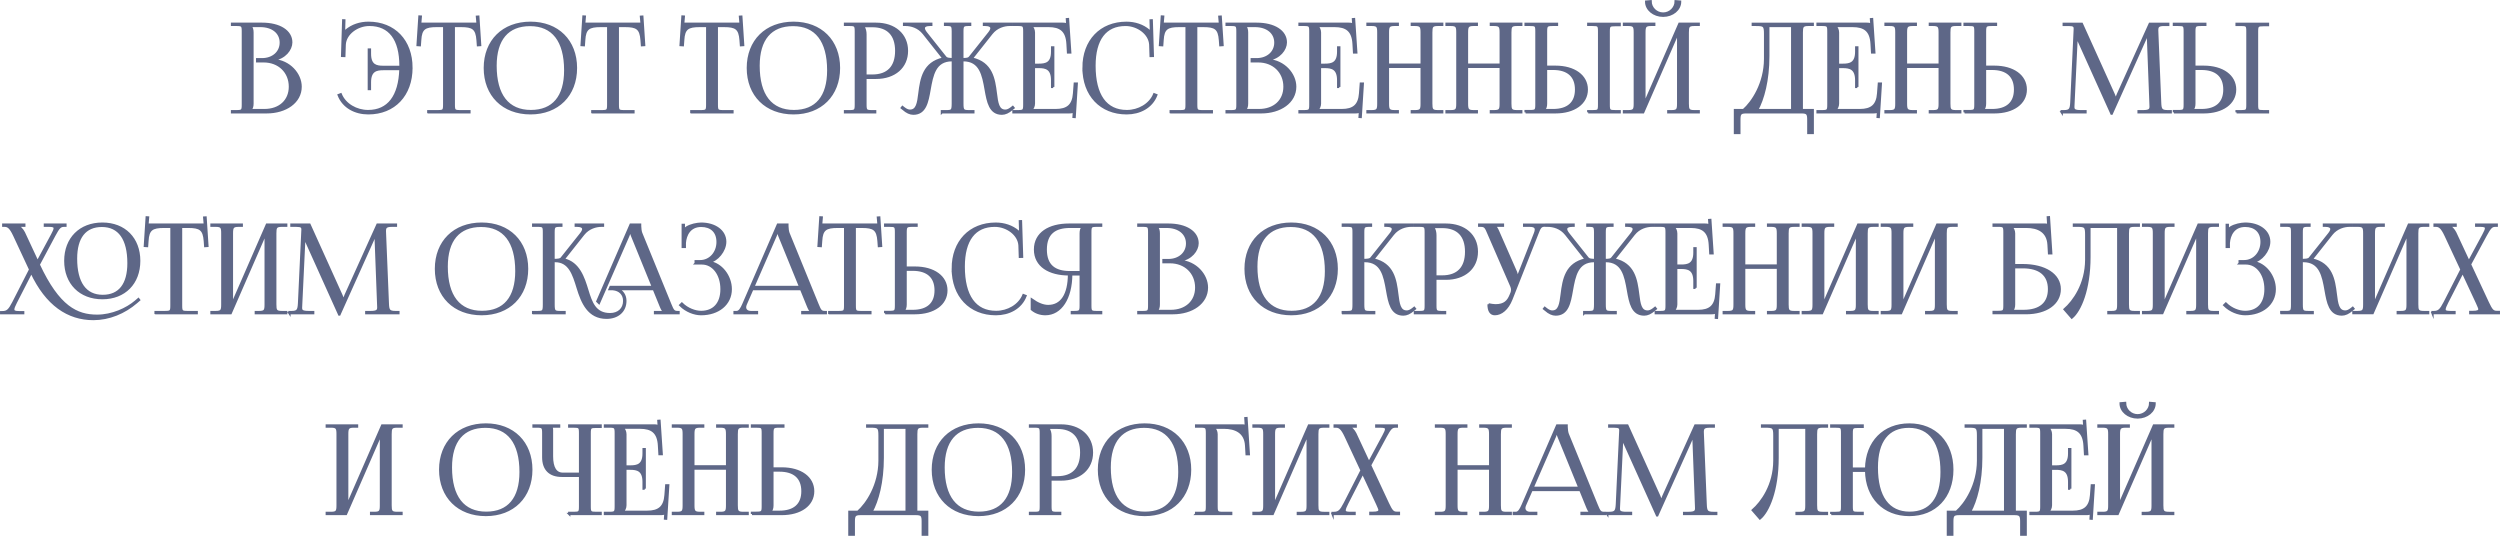 <?xml version="1.0" encoding="UTF-8"?> <svg xmlns="http://www.w3.org/2000/svg" xmlns:xlink="http://www.w3.org/1999/xlink" xmlns:xodm="http://www.corel.com/coreldraw/odm/2003" xml:space="preserve" width="219.555mm" height="47.057mm" version="1.1" style="shape-rendering:geometricPrecision; text-rendering:geometricPrecision; image-rendering:optimizeQuality; fill-rule:evenodd; clip-rule:evenodd" viewBox="0 0 6265.79 1342.95"> <defs> <style type="text/css"> .str0 {stroke:#5E6787;stroke-width:5.71;stroke-miterlimit:22.926} .fil0 {fill:#5E6787;fill-rule:nonzero} </style> </defs> <g id="Слой_x0020_1">  <g id="_2425946060096"> <path class="fil0 str0" d="M627.5 275.92l0 -0.62c3.7,-3.7 5.25,-8.64 5.25,-15.74l0 -178.08c0,-7.1 -1.54,-12.35 -5.25,-16.05l0 -0.31 25 0c30.76,0 51.23,16.67 51.23,41.67 0,24.38 -19.75,41.66 -46.91,41.66l-12.34 0 0 5.25 16.36 0c38.27,0 65.74,26.54 65.74,63.58 0,35.19 -25.56,58.64 -63.88,58.64l-35.18 0zm-45.98 5.56l86.72 0c47.84,0 85.18,-25.62 85.18,-64.19 0,-31.48 -27.78,-63.88 -67.9,-66.66l0 -1.24c28.39,-4.01 44.44,-25.62 44.44,-43.21 0,-27.98 -29.22,-46.6 -73.14,-46.6l-75.3 0 0 2.78 10.8 0c14.81,0 16.36,1.54 16.36,16.36l0 183.63c0,14.81 -1.54,16.36 -16.36,16.36l-10.8 0 0 2.78zm449.66 -111.72c0,-67.59 -43.05,-112.65 -107.71,-112.65 -20.68,0 -40.84,6.33 -56.48,19.75 -1.54,1.54 -2.78,4.01 -3.39,6.17l-2.16 -0.62c0.62,-2.47 0.82,-5.86 0.92,-8.95l0.62 -22.43 -2.78 -0.1 -2.78 89.19 5.55 0.21 0.93 -28.6c1.54,-27.78 31.48,-49.38 61.98,-49.38 50.61,0 77.82,35.85 77.82,102.46 0,0.93 0,1.85 0,2.78l-43.21 0c-17.28,0 -33.33,-3.09 -33.33,-32.71l0 -10.8 -2.78 0 0 99.07 2.78 0 0 -16.97c0,-29.63 16.05,-33.02 33.33,-33.02l43.1 0c-2.11,68.46 -30.35,105.24 -81.06,105.24 -29.32,0 -57.92,-16.15 -68.57,-42.13l-5.19 2.01c12.09,30.81 41.97,45.68 74.38,45.68 64.81,0 108.02,-45.68 108.02,-114.19zm42.28 111.72l103.08 0 0 -2.78 -22.84 0c-14.81,0 -16.36,-1.54 -16.36,-16.36l0 -197.21 17.9 0c29.63,0 39.5,5.86 41.66,35.49l0.93 12.71 5.55 -0.36 -4.63 -71.29 -3.39 0.21 1.54 17.69 -143.82 0 1.54 -18 -3.4 -0.21 -4.63 71.6 5.56 0.36 0.92 -12.71c1.54,-29.63 12.04,-35.49 41.66,-35.49l18.52 0 0 197.21c0,14.81 -1.54,16.36 -16.36,16.36l-23.46 0 0 2.78zm256.16 2.47c68.36,0 113.88,-45.42 113.88,-113.57 0,-67.95 -45.52,-113.26 -113.88,-113.26 -68.72,0 -114.5,45.32 -114.5,113.26 0,68.15 45.78,113.57 114.5,113.57zm0.93 -5.55c-57.61,0 -88.58,-39.76 -88.58,-113.57 0,-66.4 30.25,-102.15 86.41,-102.15 57.4,0 88.26,39.76 88.26,113.57 0,66.4 -30.14,102.15 -86.1,102.15zm154 3.09l103.08 0 0 -2.78 -22.84 0c-14.81,0 -16.36,-1.54 -16.36,-16.36l0 -197.21 17.9 0c29.63,0 39.5,5.86 41.66,35.49l0.93 12.71 5.55 -0.36 -4.63 -71.29 -3.39 0.21 1.54 17.69 -143.82 0 1.54 -18 -3.4 -0.21 -4.63 71.6 5.56 0.36 0.92 -12.71c1.54,-29.63 12.04,-35.49 41.66,-35.49l18.52 0 0 197.21c0,14.81 -1.54,16.36 -16.36,16.36l-23.46 0 0 2.78zm248.13 0l103.08 0 0 -2.78 -22.84 0c-14.81,0 -16.36,-1.54 -16.36,-16.36l0 -197.21 17.9 0c29.63,0 39.5,5.86 41.66,35.49l0.93 12.71 5.55 -0.36 -4.63 -71.29 -3.39 0.21 1.54 17.69 -143.82 0 1.54 -18 -3.4 -0.21 -4.63 71.6 5.56 0.36 0.92 -12.71c1.54,-29.63 12.04,-35.49 41.66,-35.49l18.52 0 0 197.21c0,14.81 -1.54,16.36 -16.36,16.36l-23.46 0 0 2.78zm256.16 2.47c68.36,0 113.88,-45.42 113.88,-113.57 0,-67.95 -45.52,-113.26 -113.88,-113.26 -68.72,0 -114.5,45.32 -114.5,113.26 0,68.15 45.78,113.57 114.5,113.57zm0.93 -5.55c-57.61,0 -88.58,-39.76 -88.58,-113.57 0,-66.4 30.25,-102.15 86.41,-102.15 57.4,0 88.26,39.76 88.26,113.57 0,66.4 -30.14,102.15 -86.1,102.15zm174.06 -212.95l22.53 0c38.94,0 59.87,21.71 59.87,62.03 0,40.33 -20.94,62.03 -59.87,62.03l-17.28 0 0 -103.39c0,-7.1 -1.54,-14.2 -5.25,-19.14l0 -1.54zm-45.98 216.03l75.61 0 0 -2.78 -7.71 0c-14.81,0 -16.67,-1.54 -16.67,-16.36l0 -67.28 26.54 0c46.5,0 77.47,-27 77.47,-67.59 0,-40.74 -30.96,-67.9 -77.47,-67.9l-77.77 0 0 2.78 10.8 0c14.81,0 16.36,1.54 16.36,16.36l0 183.63c0,14.81 -1.54,16.36 -16.36,16.36l-10.8 0 0 2.78zm242.89 0l78.8 0 0 -2.78 -10.8 0c-14.81,0 -16.77,-1.85 -16.77,-19.14l0 -108.63 2.26 0c43.1,0 49.79,37.29 56.17,73.45 5.51,31.27 10.96,60.54 40.69,60.54 7.92,0 16.41,-3.7 25.05,-11.47l3.91 -3.09 -1.75 -2.16 -4.01 3.19c-5.66,4.32 -10.49,6.07 -14.66,6.07 -18.21,0 -20.73,-19.39 -23.71,-43.52 -4.58,-36.26 -10.55,-75.82 -59.46,-87.03l-0.31 -1.23 49.07 -62.03c12.96,-16.36 31.69,-21.3 45.37,-21.3l3.7 0 0 -2.78 -68.21 0 0 2.78 2.78 0c9.52,0 16,2.52 16,8.38 0,2.98 -1.7,6.84 -5.51,11.68l-48.81 61.42c-2.88,3.7 -7.61,4.32 -18.57,4.32l0 -69.44c0,-14.81 1.95,-16.36 16.77,-16.36l2.78 0 0 -2.78 -62.91 0 0 2.78 3.09 0c14.66,0 16.2,1.54 16.36,16.36l0 69.44c-9.98,-0.05 -15.64,-0.82 -18.41,-4.32l-48.82 -61.42c-3.8,-4.83 -5.5,-8.69 -5.5,-11.68 0,-5.86 6.48,-8.38 16,-8.38l2.78 0 0 -2.78 -68.2 0 0 2.78 3.7 0c13.73,0 32.41,4.94 45.37,21.3l49.07 62.03 -0.31 1.23c-48.25,11.06 -54.78,49.43 -59.46,87.34 -2.93,23.97 -5.56,43.21 -23.71,43.21 -4.17,0 -9,-1.75 -14.61,-6.07l-4.06 -3.19 -1.7 2.16 3.91 3.09c8.64,7.77 17.13,11.47 25.05,11.47 29.63,0 35.13,-29.12 40.58,-60.23 6.43,-36.21 13.06,-73.76 56.22,-73.76l2.11 0 0 108.63c-0.15,17.28 -1.7,19.14 -16.36,19.14l-10.96 0 0 2.78zm278.99 -63.58l0 -99.07 -2.78 0 0 10.8c0,29.63 -16.05,32.71 -33.33,32.71l-12.35 0 0 -80.86c0,-6.79 -3.09,-12.35 -6.79,-16.05l0 -0.31 43.52 0c29.63,0 45.68,11.42 47.53,44.75l1.23 21.6 5.56 0 -5.56 -83.64 -2.78 0.21 0.93 14.3 -0.31 0c-2.16,-2.16 -6.48,-2.78 -11.42,-2.78l-123.14 0 0 2.78 10.8 0c14.81,0 16.36,1.54 16.36,16.36l0 183.63c0,14.81 -1.54,16.36 -16.36,16.36l-10.8 0 0 2.78 139.8 0c4.94,0 9.26,-0.62 11.42,-2.78l0.31 0 -0.92 14.3 2.78 0.21 5.25 -83.64 -4.94 0 -1.85 24.69c-2.16,29.63 -16.36,41.66 -45.98,41.66l-61.42 0 0 -0.31c3.7,-3.7 6.79,-9.26 6.79,-16.05l0 -91.66 12.35 0c17.28,0 33.33,3.39 33.33,33.02l0 16.97 2.78 0zm75.92 -48.14c0,68.51 43.21,114.19 108.02,114.19 32.41,0 62.34,-14.87 74.38,-45.68l-5.19 -2.01c-10.65,25.98 -39.25,42.13 -68.57,42.13 -52.77,0 -81.17,-39.76 -81.17,-113.57 0,-66.61 27.21,-102.46 77.82,-102.46 30.55,0 60.44,21.6 61.98,49.38l0.92 28.55 5.56 -0.15 -2.78 -89.19 -2.78 0.1 0.62 22.43c0.1,3.09 0.31,6.48 0.92,8.95l-2.16 0.62c-0.62,-2.16 -1.85,-4.63 -3.39,-6.17 -15.64,-13.42 -35.8,-19.75 -56.48,-19.75 -64.66,0 -107.71,45.06 -107.71,112.65zm218.5 111.72l103.08 0 0 -2.78 -22.84 0c-14.81,0 -16.36,-1.54 -16.36,-16.36l0 -197.21 17.9 0c29.63,0 39.5,5.86 41.66,35.49l0.93 12.71 5.55 -0.36 -4.63 -71.29 -3.39 0.21 1.54 17.69 -143.82 0 1.54 -18 -3.4 -0.21 -4.63 71.6 5.56 0.36 0.92 -12.71c1.54,-29.63 12.04,-35.49 41.66,-35.49l18.52 0 0 197.21c0,14.81 -1.54,16.36 -16.36,16.36l-23.46 0 0 2.78zm186.1 -5.56l0 -0.62c3.7,-3.7 5.25,-8.64 5.25,-15.74l0 -178.08c0,-7.1 -1.54,-12.35 -5.25,-16.05l0 -0.31 25 0c30.76,0 51.23,16.67 51.23,41.67 0,24.38 -19.75,41.66 -46.91,41.66l-12.34 0 0 5.25 16.36 0c38.27,0 65.74,26.54 65.74,63.58 0,35.19 -25.56,58.64 -63.88,58.64l-35.18 0zm-45.98 5.56l86.72 0c47.84,0 85.18,-25.62 85.18,-64.19 0,-31.48 -27.78,-63.88 -67.9,-66.66l0 -1.24c28.39,-4.01 44.44,-25.62 44.44,-43.21 0,-27.98 -29.22,-46.6 -73.14,-46.6l-75.3 0 0 2.78 10.8 0c14.81,0 16.36,1.54 16.36,16.36l0 183.63c0,14.81 -1.54,16.36 -16.36,16.36l-10.8 0 0 2.78zm282.39 -63.58l0 -99.07 -2.78 0 0 10.8c0,29.63 -16.05,32.71 -33.33,32.71l-12.35 0 0 -80.86c0,-6.79 -3.09,-12.35 -6.79,-16.05l0 -0.31 43.52 0c29.63,0 45.68,11.42 47.53,44.75l1.23 21.6 5.56 0 -5.56 -83.64 -2.78 0.21 0.93 14.3 -0.31 0c-2.16,-2.16 -6.48,-2.78 -11.42,-2.78l-123.14 0 0 2.78 10.8 0c14.81,0 16.36,1.54 16.36,16.36l0 183.63c0,14.81 -1.54,16.36 -16.36,16.36l-10.8 0 0 2.78 139.8 0c4.94,0 9.26,-0.62 11.42,-2.78l0.31 0 -0.92 14.3 2.78 0.21 5.25 -83.64 -4.94 0 -1.85 24.69c-2.16,29.63 -16.36,41.66 -45.98,41.66l-61.42 0 0 -0.31c3.7,-3.7 6.79,-9.26 6.79,-16.05l0 -91.66 12.35 0c17.28,0 33.33,3.39 33.33,33.02l0 16.97 2.78 0zm70.68 63.58l75.92 0 0 -2.78 -8.02 0c-14.81,0 -16.67,-4.32 -16.67,-19.14l0 -91.97 84.56 0 0 91.97c0,14.81 -1.54,19.14 -16.36,19.14l-8.33 0 0 2.78 76.23 0 0 -2.78 -11.11 0c-14.81,0 -16.36,-4.32 -16.36,-19.14l0 -178.08c0,-14.81 1.54,-19.14 16.36,-19.14l11.11 0 0 -2.78 -76.23 0 0 2.78 8.02 0c14.81,0 16.67,4.32 16.67,19.14l0 80.55 -84.56 0 0 -80.55c0,-14.81 1.85,-19.14 16.67,-19.14l8.02 0 0 -2.78 -75.92 0 0 2.78 10.8 0c14.81,0 16.36,4.32 16.36,19.14l0 178.08c0,14.81 -1.54,19.14 -16.36,19.14l-10.8 0 0 2.78zm198.13 0l75.92 0 0 -2.78 -8.02 0c-14.81,0 -16.67,-4.32 -16.67,-19.14l0 -91.97 84.56 0 0 91.97c0,14.81 -1.54,19.14 -16.36,19.14l-8.33 0 0 2.78 76.23 0 0 -2.78 -11.11 0c-14.81,0 -16.36,-4.32 -16.36,-19.14l0 -178.08c0,-14.81 1.54,-19.14 16.36,-19.14l11.11 0 0 -2.78 -76.23 0 0 2.78 8.02 0c14.81,0 16.67,4.32 16.67,19.14l0 80.55 -84.56 0 0 -80.55c0,-14.81 1.85,-19.14 16.67,-19.14l8.02 0 0 -2.78 -75.92 0 0 2.78 10.8 0c14.81,0 16.36,4.32 16.36,19.14l0 178.08c0,14.81 -1.54,19.14 -16.36,19.14l-10.8 0 0 2.78zm355.22 0l78.7 0 0 -2.78 -10.8 0c-14.81,0 -16.67,-1.24 -16.67,-16.05l0 -183.63c0,-14.81 1.85,-16.05 16.67,-16.05l10.8 0 0 -3.39 -78.7 0 0 2.78 10.8 0c14.81,0 16.36,1.24 16.36,16.05l0 184.25c0,14.81 -1.54,16.05 -16.36,16.05l-10.8 0 0 2.78zm-157.09 0l74.69 0c47.22,0 78.7,-22.84 78.7,-57.09 0,-34.26 -31.48,-57.1 -78.7,-57.1l-23.46 0 0 -88.26c0,-14.81 1.85,-16.67 16.67,-16.67l10.8 0 0 -2.78 -78.7 0 0 2.78 10.8 0c14.81,0 16.36,1.24 16.36,16.05l0 183.63c0,14.81 -1.54,16.36 -16.36,16.36l-10.8 0 0 3.09zm51.23 -108.94l17.59 0c37.5,0 57.71,18.16 57.71,51.85 0,33.54 -20.22,51.54 -57.71,51.54l-22.84 0 0 -0.62c3.7,-3.7 5.25,-8.64 5.25,-15.74l0 -87.03zm195.36 108.94l48.14 0 87.65 -200.91 0 179c0,14.81 -1.54,19.14 -16.36,19.14l-8.33 0 0 2.78 76.23 0 0 -2.78 -11.11 0c-14.81,0 -16.36,-4.32 -16.36,-19.14l0 -178.08c0,-14.81 1.54,-19.14 16.36,-19.14l11.11 0 0 -2.78 -48.46 0 -87.65 200.91 0 -179c0,-14.81 1.85,-19.14 16.67,-19.14l8.02 0 0 -2.78 -75.92 0 0 2.78 10.8 0c14.81,0 16.36,4.32 16.36,19.14l0 178.08c0,14.81 -1.54,19.14 -16.36,19.14l-10.8 0 0 2.78zm55.55 -277.45c0,19.8 19.08,35.49 42.59,35.49 23.51,0 42.59,-15.69 42.59,-35.49l-11.11 -0.92c0,16.72 -14.09,30.86 -31.48,30.86 -17.39,0 -31.48,-14.14 -31.48,-30.86l-11.11 0.92zm222.57 271.9l0 57.41 11.06 0 0 -32.71c0,-14.81 1.85,-19.14 16.66,-19.14l139.5 0c14.81,0 16.66,4.32 16.66,19.14l0 32.71 11.11 0 0 -57.41 -27.47 0 0 -194.43c0,-14.81 1.54,-19.14 16.36,-19.14l11.11 0 0 -2.78 -150.3 0 0 2.78 6.79 0c21.6,0 24.07,1.24 24.07,22.84l0 62.65c-0.31,61.42 -31.58,108.43 -54.21,128.08l-21.34 0zm55.4 0c15.23,-27.16 28.19,-74.17 28.19,-135.48l0 -75.3 59.87 0 0 210.79 -88.06 0zm251.32 -58.02l0 -99.07 -2.78 0 0 10.8c0,29.63 -16.05,32.71 -33.33,32.71l-12.35 0 0 -80.86c0,-6.79 -3.09,-12.35 -6.79,-16.05l0 -0.31 43.52 0c29.63,0 45.68,11.42 47.53,44.75l1.23 21.6 5.56 0 -5.56 -83.64 -2.78 0.21 0.93 14.3 -0.31 0c-2.16,-2.16 -6.48,-2.78 -11.42,-2.78l-123.14 0 0 2.78 10.8 0c14.81,0 16.36,1.54 16.36,16.36l0 183.63c0,14.81 -1.54,16.36 -16.36,16.36l-10.8 0 0 2.78 139.8 0c4.94,0 9.26,-0.62 11.42,-2.78l0.31 0 -0.92 14.3 2.78 0.21 5.25 -83.64 -4.94 0 -1.85 24.69c-2.16,29.63 -16.36,41.66 -45.98,41.66l-61.42 0 0 -0.31c3.7,-3.7 6.79,-9.26 6.79,-16.05l0 -91.66 12.35 0c17.28,0 33.33,3.39 33.33,33.02l0 16.97 2.78 0zm70.68 63.58l75.92 0 0 -2.78 -8.02 0c-14.81,0 -16.67,-4.32 -16.67,-19.14l0 -91.97 84.56 0 0 91.97c0,14.81 -1.54,19.14 -16.36,19.14l-8.33 0 0 2.78 76.23 0 0 -2.78 -11.11 0c-14.81,0 -16.36,-4.32 -16.36,-19.14l0 -178.08c0,-14.81 1.54,-19.14 16.36,-19.14l11.11 0 0 -2.78 -76.23 0 0 2.78 8.02 0c14.81,0 16.67,4.32 16.67,19.14l0 80.55 -84.56 0 0 -80.55c0,-14.81 1.85,-19.14 16.67,-19.14l8.02 0 0 -2.78 -75.92 0 0 2.78 10.8 0c14.81,0 16.36,4.32 16.36,19.14l0 178.08c0,14.81 -1.54,19.14 -16.36,19.14l-10.8 0 0 2.78zm198.13 0l74.69 0c47.22,0 78.7,-22.84 78.7,-57.09 0,-34.26 -31.48,-57.1 -78.7,-57.1l-23.46 0 0 -88.26c0,-14.81 1.85,-16.67 16.67,-16.67l10.8 0 0 -2.78 -78.7 0 0 2.78 10.8 0c14.81,0 16.36,1.24 16.36,16.05l0 183.63c0,14.81 -1.54,16.36 -16.36,16.36l-10.8 0 0 3.09zm51.23 -108.94l17.59 0c37.5,0 57.71,18.16 57.71,51.85 0,33.54 -20.22,51.54 -57.71,51.54l-22.84 0 0 -0.62c3.7,-3.7 5.25,-8.64 5.25,-15.74l0 -87.03zm192.27 108.94l59.57 0 0 -2.78 -11.11 0c-16.92,0 -19.44,-3.4 -19.44,-10.9 0,-2.01 0.15,-4.32 0.31,-7l7.71 -162.02c0.31,-5.56 0.31,-7.72 0.31,-10.49l1.24 0c0,0.93 0.62,6.79 3.4,12.96l81.78 181.47 0.93 2.16 0.62 0 0.92 -2.16 83.02 -184.86c2.78,-6.48 4.94,-11.73 4.94,-12.65l1.85 0c0,3.39 0,8.02 0.31,13.58l6.17 162.64c0.1,1.95 0.21,3.75 0.21,5.45 0,7.36 -2.06,11.83 -19.03,11.83l-11.11 0 0 2.78 80.55 0 0 -2.78 -6.79 0c-16.97,0 -19.14,-4.32 -19.75,-21.91l-7.1 -172.52c-0.15,-3.14 -0.31,-5.91 -0.31,-8.38 0,-9 2.26,-13.53 17.28,-13.53l10.49 0 0 -2.78 -46.29 0 -79.93 176.84c-2.16,4.63 -4.32,11.42 -4.32,13.27l-1.54 0c0,-1.85 -1.85,-7.1 -4.63,-13.27l-79.93 -176.84 -45.36 0 0 2.78 12.34 0c13.27,0 15.43,2.88 15.43,9.88 0,1.85 -0.15,4.01 -0.31,6.48l-8.33 178.08c-0.92,17.28 -3.39,21.91 -19.13,21.91l-4.94 0 0 2.78zm438.24 0l78.7 0 0 -2.78 -10.8 0c-14.81,0 -16.67,-1.24 -16.67,-16.05l0 -183.63c0,-14.81 1.85,-16.05 16.67,-16.05l10.8 0 0 -3.39 -78.7 0 0 2.78 10.8 0c14.81,0 16.36,1.24 16.36,16.05l0 184.25c0,14.81 -1.54,16.05 -16.36,16.05l-10.8 0 0 2.78zm-157.09 0l74.69 0c47.22,0 78.7,-22.84 78.7,-57.09 0,-34.26 -31.48,-57.1 -78.7,-57.1l-23.46 0 0 -88.26c0,-14.81 1.85,-16.67 16.67,-16.67l10.8 0 0 -2.78 -78.7 0 0 2.78 10.8 0c14.81,0 16.36,1.24 16.36,16.05l0 183.63c0,14.81 -1.54,16.36 -16.36,16.36l-10.8 0 0 3.09zm51.23 -108.94l17.59 0c37.5,0 57.71,18.16 57.71,51.85 0,33.54 -20.22,51.54 -57.71,51.54l-22.84 0 0 -0.62c3.7,-3.7 5.25,-8.64 5.25,-15.74l0 -87.03zm-5243.17 574.68c55.4,0 92.28,-37.4 92.28,-93.51 0,-55.91 -36.88,-93.2 -92.28,-93.2 -55.76,0 -92.89,37.29 -92.89,93.2 0,56.12 37.14,93.51 92.89,93.51zm0.93 -5.56c-43.57,0 -66.97,-32.71 -66.97,-93.51 0,-53.39 22.68,-82.09 64.81,-82.09 43.36,0 66.66,32.71 66.66,93.51 0,53.39 -22.58,82.09 -64.5,82.09zm-179 -59.56c38.12,81.68 92.13,117.48 155.5,117.48 39.3,0 77.57,-15.84 107.76,-41.87l6.79 -5.86 -1.7 -2.21 -6.79 5.86c-22.33,19.08 -59.26,35.85 -96.65,35.85 -51.02,0 -96.75,-21.71 -146.39,-128.08l39.19 -73.45c10.49,-19.75 14.81,-24.07 24.07,-24.07l3.7 0 0 -2.78 -51.54 0 0 2.78 10.8 0c9.82,0 13.84,1.7 13.84,6.28 0,3.65 -2.52,9.05 -6.74,16.87l-36.32 67.43 -34.05 -72.99c-3.7,-7.71 -11.42,-15.43 -15.74,-16.97l0 -0.62 16.66 0 0 -2.78 -52.77 0 0 2.78 3.4 0c8.64,0 14.81,4.32 24.07,24.07l39.97 85.7 -42.13 82.51c-10.19,19.75 -15.12,24.38 -27.78,24.38l-2.78 0 0 2.47 55.24 0 0 -2.47 -10.49 0c-10.24,0 -14.51,-1.8 -14.51,-6.89 0,-3.81 2.42,-9.41 6.48,-17.49l38.89 -75.92zm311.4 102.77l103.08 0 0 -2.78 -22.84 0c-14.81,0 -16.36,-1.54 -16.36,-16.36l0 -197.21 17.9 0c29.63,0 39.5,5.86 41.66,35.49l0.93 12.71 5.55 -0.36 -4.63 -71.29 -3.39 0.21 1.54 17.69 -143.82 0 1.54 -18 -3.4 -0.21 -4.63 71.6 5.56 0.36 0.92 -12.71c1.54,-29.63 12.04,-35.49 41.66,-35.49l18.52 0 0 197.21c0,14.81 -1.54,16.36 -16.36,16.36l-23.46 0 0 2.78zm140.12 0l48.14 0 87.65 -200.91 0 179c0,14.81 -1.54,19.14 -16.36,19.14l-8.33 0 0 2.78 76.23 0 0 -2.78 -11.11 0c-14.81,0 -16.36,-4.32 -16.36,-19.14l0 -178.08c0,-14.81 1.54,-19.14 16.36,-19.14l11.11 0 0 -2.78 -48.46 0 -87.65 200.91 0 -179c0,-14.81 1.85,-19.14 16.67,-19.14l8.02 0 0 -2.78 -75.92 0 0 2.78 10.8 0c14.81,0 16.36,4.32 16.36,19.14l0 178.08c0,14.81 -1.54,19.14 -16.36,19.14l-10.8 0 0 2.78zm195.36 0l59.57 0 0 -2.78 -11.11 0c-16.92,0 -19.44,-3.4 -19.44,-10.9 0,-2.01 0.15,-4.32 0.31,-7l7.71 -162.02c0.31,-5.56 0.31,-7.72 0.31,-10.49l1.24 0c0,0.93 0.62,6.79 3.4,12.96l81.78 181.47 0.93 2.16 0.62 0 0.92 -2.16 83.02 -184.86c2.78,-6.48 4.94,-11.73 4.94,-12.65l1.85 0c0,3.39 0,8.02 0.31,13.58l6.17 162.64c0.1,1.95 0.21,3.75 0.21,5.45 0,7.36 -2.06,11.83 -19.03,11.83l-11.11 0 0 2.78 80.55 0 0 -2.78 -6.79 0c-16.97,0 -19.14,-4.32 -19.75,-21.91l-7.1 -172.52c-0.15,-3.14 -0.31,-5.91 -0.31,-8.38 0,-9 2.26,-13.53 17.28,-13.53l10.49 0 0 -2.78 -46.29 0 -79.93 176.84c-2.16,4.63 -4.32,11.42 -4.32,13.27l-1.54 0c0,-1.85 -1.85,-7.1 -4.63,-13.27l-79.93 -176.84 -45.36 0 0 2.78 12.34 0c13.27,0 15.43,2.88 15.43,9.88 0,1.85 -0.15,4.01 -0.31,6.48l-8.33 178.08c-0.92,17.28 -3.39,21.91 -19.13,21.91l-4.94 0 0 2.78zm481.76 2.47c68.36,0 113.88,-45.42 113.88,-113.57 0,-67.95 -45.52,-113.26 -113.88,-113.26 -68.72,0 -114.5,45.32 -114.5,113.26 0,68.15 45.78,113.57 114.5,113.57zm0.93 -5.55c-57.61,0 -88.58,-39.76 -88.58,-113.57 0,-66.4 30.25,-102.15 86.41,-102.15 57.4,0 88.26,39.76 88.26,113.57 0,66.4 -30.14,102.15 -86.1,102.15zm128.08 3.09l78.8 0 0 -2.78 -10.8 0c-14.81,0 -16.77,-1.85 -16.77,-19.14l0 -108.63 3.81 0c36.16,0 46.29,33.02 56.73,67.28 11.26,36.78 27.11,74.79 72.22,74.79 28.24,0 47.17,-16.87 47.17,-42.28 0,-13.89 -7.3,-24.53 -19.14,-29.42l90.48 0 17.23 42.28c2.16,5.25 5.55,12.96 9.57,14.5l0 0.62 -23.76 0 0 2.78 58.95 0 0 -2.78 -2.47 0c-10.19,0 -12.03,-4.32 -18.21,-19.14l-72.84 -178.38c-1.54,-3.7 -2.78,-11.73 -2.78,-17.9l0 -3.7 -23.82 0 -83.43 192.22 4.12 4.01 73.81 -168.76c2.78,-6.48 3.7,-10.49 3.7,-12.35l2.78 0c0,3.39 0.31,7.41 2.47,12.35l52.41 128.69 -106.12 0 -2.47 5.55 8.38 0c17.18,1.44 28.24,12.76 28.24,29.42 0,20.06 -14.15,33.23 -35.39,33.23 -37.96,0 -47.48,-28.91 -57.04,-60.18 -9.46,-30.96 -21.35,-68.2 -58.59,-76.85l-0.31 -1.23 49.07 -62.03c12.96,-16.36 31.68,-21.3 45.42,-21.3l3.7 0 0 -2.78 -68.26 0 0 2.78 2.78 0c9.51,0 16,2.52 16,8.38 0,2.98 -1.64,6.84 -5.5,11.68l-48.82 61.42c-2.88,3.7 -9,4.32 -20.11,4.32l0 -69.44c0,-14.81 1.95,-16.36 16.77,-16.36l2.78 0 0 -2.78 -70.62 0 0 2.78 10.8 0c14.81,0 16.2,1.54 16.2,16.36l0 180.85c0,17.28 -1.54,19.14 -16.2,19.14l-10.96 0 0 2.78zm407.38 -124.68l15.74 0c28.08,0 49.07,27.16 49.07,64.5 0,37.14 -20.22,57.1 -51.23,57.1 -14.71,0 -34.26,-6.95 -48.2,-20.88l-3.96 3.91c15.12,15.12 35.8,22.53 52.16,22.53 42.8,0 74.38,-25.05 74.38,-62.65 0,-32.41 -23.76,-63.88 -54.32,-67.9l0 -0.31c20.06,-3.7 40.43,-27.78 40.43,-50.61 0,-27.21 -26.03,-45.37 -60.49,-45.37 -11.11,0.31 -25.62,3.39 -35.49,9.26 -2.47,1.24 -5.56,4.32 -6.79,6.48l-0.93 -0.31 0 -12.35 -2.78 0 0 55.24 5.25 0 0 -10.19c1.54,-19.75 12.04,-42.59 41.05,-42.59 24.69,0 41.05,14.15 41.05,40.43 0,26.9 -18.83,48.14 -43.82,48.14l-11.11 0 0 5.56zm97.52 124.68l56.17 0 0 -2.78 -15.12 0c-9.21,0 -14.81,-4.89 -14.81,-12.09 0,-2.16 0.51,-4.53 1.54,-7.05l16.72 -38.27 122.21 0 17.23 42.28c2.16,5.25 5.55,12.96 9.57,14.5l0 0.62 -23.76 0 0 2.78 58.95 0 0 -2.78 -2.47 0c-10.18,0 -12.03,-4.32 -18.21,-19.14l-72.84 -178.38c-1.54,-3.76 -2.78,-11.73 -2.78,-17.9l0 -3.7 -23.82 0 -86.67 199.99c-4.63,10.49 -9.26,19.14 -16.97,19.14l-4.94 0 0 2.78zm46.91 -65.74l56.17 -128.69c2.78,-6.48 3.7,-10.49 3.7,-12.35l2.78 0c0,3.39 0.31,7.41 2.47,12.35l52.41 128.69 -117.53 0zm190.42 65.74l103.08 0 0 -2.78 -22.84 0c-14.81,0 -16.36,-1.54 -16.36,-16.36l0 -197.21 17.9 0c29.63,0 39.5,5.86 41.66,35.49l0.93 12.71 5.55 -0.36 -4.63 -71.29 -3.39 0.21 1.54 17.69 -143.82 0 1.54 -18 -3.4 -0.21 -4.63 71.6 5.56 0.36 0.92 -12.71c1.54,-29.63 12.04,-35.49 41.66,-35.49l18.52 0 0 197.21c0,14.81 -1.54,16.36 -16.36,16.36l-23.46 0 0 2.78zm140.12 0l74.69 0c47.22,0 78.7,-22.84 78.7,-57.09 0,-34.26 -31.48,-57.1 -78.7,-57.1l-23.46 0 0 -88.26c0,-14.81 1.85,-16.67 16.67,-16.67l10.8 0 0 -2.78 -78.7 0 0 2.78 10.8 0c14.81,0 16.36,1.24 16.36,16.05l0 183.63c0,14.81 -1.54,16.36 -16.36,16.36l-10.8 0 0 3.09zm51.23 -108.94l17.59 0c37.5,0 57.71,18.16 57.71,51.85 0,33.54 -20.22,51.54 -57.71,51.54l-22.84 0 0 -0.62c3.7,-3.7 5.25,-8.64 5.25,-15.74l0 -87.03zm118.2 -2.78c0,68.51 43.21,114.19 108.02,114.19 32.41,0 62.34,-14.87 74.38,-45.68l-5.19 -2.01c-10.65,25.98 -39.25,42.13 -68.57,42.13 -52.77,0 -81.17,-39.76 -81.17,-113.57 0,-66.61 27.21,-102.46 77.82,-102.46 30.55,0 60.44,21.6 61.98,49.38l0.92 28.55 5.56 -0.15 -2.78 -89.19 -2.78 0.1 0.62 22.43c0.1,3.09 0.31,6.48 0.92,8.95l-2.16 0.62c-0.62,-2.16 -1.85,-4.63 -3.39,-6.17 -15.64,-13.42 -35.8,-19.75 -56.48,-19.75 -64.66,0 -107.71,45.06 -107.71,112.65zm298.44 111.72l73.45 0 0 -2.78 -10.8 0c-14.81,0 -16.36,-1.54 -16.36,-16.36l0 -183.63c0,-14.81 1.54,-16.36 16.36,-16.36l10.8 0 0 -2.78 -80.55 0c-49.38,0 -85.18,21.3 -85.18,62.34 0,41.1 35.8,62.34 85.18,62.34 -0.26,50.56 -18.57,79.32 -52.26,79.32 -12.09,0 -25.87,-5.35 -40.94,-16.05l0 24.38c9.31,7.97 21.29,12.03 33.95,12.03 38.63,0 64.45,-39.81 64.81,-99.69l23.76 0 0 78.08c0,14.81 -1.85,16.36 -16.67,16.36l-5.55 0 0 2.78zm22.22 -102.77l-26.85 0c-37.65,0 -60.8,-15.64 -60.8,-56.79 0,-40.94 23.3,-56.79 60.8,-56.79l32.09 0 0 0.31c-3.7,3.7 -5.25,8.95 -5.25,16.05l0 97.22zm190.42 97.21l0 -0.62c3.7,-3.7 5.25,-8.64 5.25,-15.74l0 -178.08c0,-7.1 -1.54,-12.35 -5.25,-16.05l0 -0.31 25 0c30.76,0 51.23,16.67 51.23,41.67 0,24.38 -19.75,41.66 -46.91,41.66l-12.34 0 0 5.25 16.36 0c38.27,0 65.74,26.54 65.74,63.58 0,35.19 -25.56,58.64 -63.88,58.64l-35.18 0zm-45.98 5.56l86.72 0c47.84,0 85.18,-25.62 85.18,-64.19 0,-31.48 -27.78,-63.88 -67.9,-66.66l0 -1.24c28.39,-4.01 44.44,-25.62 44.44,-43.21 0,-27.98 -29.22,-46.6 -73.14,-46.6l-75.3 0 0 2.78 10.8 0c14.81,0 16.36,1.54 16.36,16.36l0 183.63c0,14.81 -1.54,16.36 -16.36,16.36l-10.8 0 0 2.78zm383.31 2.47c68.36,0 113.88,-45.42 113.88,-113.57 0,-67.95 -45.52,-113.26 -113.88,-113.26 -68.72,0 -114.5,45.32 -114.5,113.26 0,68.15 45.78,113.57 114.5,113.57zm0.93 -5.55c-57.61,0 -88.58,-39.76 -88.58,-113.57 0,-66.4 30.25,-102.15 86.41,-102.15 57.4,0 88.26,39.76 88.26,113.57 0,66.4 -30.14,102.15 -86.1,102.15zm128.08 3.09l78.8 0 0 -2.78 -10.8 0c-14.81,0 -16.77,-1.85 -16.77,-19.14l0 -108.63 3.81 0c43.1,0 49.79,37.29 56.17,73.45 5.5,31.27 10.96,60.54 40.68,60.54 7.92,0 16.41,-3.7 25.05,-11.47l3.91 -3.09 -1.75 -2.16 -4.01 3.19c-5.66,4.32 -10.49,6.07 -14.66,6.07 -18.31,0 -20.78,-19.55 -23.76,-43.82 -4.42,-35.8 -10.39,-75.51 -59.41,-86.72l-0.31 -1.23 49.07 -62.03c12.96,-16.36 31.68,-21.3 45.36,-21.3l3.7 0 0 -2.78 -68.2 0 0 2.78 2.78 0c9.51,0 16,2.52 16,8.38 0,2.98 -1.7,6.84 -5.5,11.68l-48.82 61.42c-2.88,3.7 -9,4.32 -20.11,4.32l0 -69.44c0,-14.81 1.95,-16.36 16.77,-16.36l2.78 0 0 -2.78 -70.62 0 0 2.78 10.8 0c14.81,0 16.2,1.54 16.2,16.36l0 180.85c0,17.28 -1.54,19.14 -16.2,19.14l-10.96 0 0 2.78zm226.84 -216.03l22.53 0c38.94,0 59.87,21.71 59.87,62.03 0,40.33 -20.94,62.03 -59.87,62.03l-17.28 0 0 -103.39c0,-7.1 -1.54,-14.2 -5.25,-19.14l0 -1.54zm-45.98 216.03l75.61 0 0 -2.78 -7.71 0c-14.81,0 -16.67,-1.54 -16.67,-16.36l0 -67.28 26.54 0c46.5,0 77.47,-27 77.47,-67.59 0,-40.74 -30.96,-67.9 -77.47,-67.9l-77.77 0 0 2.78 10.8 0c14.81,0 16.36,1.54 16.36,16.36l0 183.63c0,14.81 -1.54,16.36 -16.36,16.36l-10.8 0 0 2.78zm184.56 -22.12c0,16.36 5.5,24.59 15.74,24.59 15.74,0 31.73,-12.55 41.66,-37.65l65.12 -164.8c5.25,-13.58 7.72,-19.44 17.9,-19.44l1.85 0 0 -2.47 -53.08 0 0 2.78 14.2 0c11.68,0 15.23,4.06 15.23,9.62 0,2.88 -0.98,6.17 -2.26,9.51l-43.21 110.18 -2.16 0.62 0 -0.62c0,-1.85 -0.31,-8.64 -2.16,-12.96l-44.44 -101.23c-2.47,-5.55 -5.86,-12.96 -10.19,-14.51l0 -0.62 21.91 0 0 -2.78 -59.56 0 0 2.78 4.63 0c10.49,0 12.65,4.94 18.52,19.14l57.41 132.09c1.49,3.29 2.06,6.43 2.06,9.26 0,3.09 -0.67,5.81 -1.54,8.03l-2.47 5.86c-6.17,14.81 -14.81,25 -37.86,25 -4.12,0 -12.71,-1.29 -17.28,-2.37zm239.8 22.12l78.8 0 0 -2.78 -10.8 0c-14.81,0 -16.77,-1.85 -16.77,-19.14l0 -108.63 2.26 0c43.1,0 49.79,37.29 56.17,73.45 5.51,31.27 10.96,60.54 40.69,60.54 7.92,0 16.41,-3.7 25.05,-11.47l3.91 -3.09 -1.75 -2.16 -4.01 3.19c-5.66,4.32 -10.49,6.07 -14.66,6.07 -18.21,0 -20.73,-19.39 -23.71,-43.52 -4.58,-36.26 -10.55,-75.82 -59.46,-87.03l-0.31 -1.23 49.07 -62.03c12.96,-16.36 31.69,-21.3 45.37,-21.3l3.7 0 0 -2.78 -68.21 0 0 2.78 2.78 0c9.52,0 16,2.52 16,8.38 0,2.98 -1.7,6.84 -5.51,11.68l-48.81 61.42c-2.88,3.7 -7.61,4.32 -18.57,4.32l0 -69.44c0,-14.81 1.95,-16.36 16.77,-16.36l2.78 0 0 -2.78 -62.91 0 0 2.78 3.09 0c14.66,0 16.2,1.54 16.36,16.36l0 69.44c-9.98,-0.05 -15.64,-0.82 -18.41,-4.32l-48.82 -61.42c-3.8,-4.83 -5.5,-8.69 -5.5,-11.68 0,-5.86 6.48,-8.38 16,-8.38l2.78 0 0 -2.78 -68.2 0 0 2.78 3.7 0c13.73,0 32.41,4.94 45.37,21.3l49.07 62.03 -0.31 1.23c-48.25,11.06 -54.78,49.43 -59.46,87.34 -2.93,23.97 -5.56,43.21 -23.71,43.21 -4.17,0 -9,-1.75 -14.61,-6.07l-4.06 -3.19 -1.7 2.16 3.91 3.09c8.64,7.77 17.13,11.47 25.05,11.47 29.63,0 35.13,-29.12 40.58,-60.23 6.43,-36.21 13.06,-73.76 56.22,-73.76l2.11 0 0 108.63c-0.15,17.28 -1.7,19.14 -16.36,19.14l-10.96 0 0 2.78zm278.99 -63.58l0 -99.07 -2.78 0 0 10.8c0,29.63 -16.05,32.71 -33.33,32.71l-12.35 0 0 -80.86c0,-6.79 -3.09,-12.35 -6.79,-16.05l0 -0.31 43.52 0c29.63,0 45.68,11.42 47.53,44.75l1.23 21.6 5.56 0 -5.56 -83.64 -2.78 0.21 0.93 14.3 -0.31 0c-2.16,-2.16 -6.48,-2.78 -11.42,-2.78l-123.14 0 0 2.78 10.8 0c14.81,0 16.36,1.54 16.36,16.36l0 183.63c0,14.81 -1.54,16.36 -16.36,16.36l-10.8 0 0 2.78 139.8 0c4.94,0 9.26,-0.62 11.42,-2.78l0.31 0 -0.92 14.3 2.78 0.21 5.25 -83.64 -4.94 0 -1.85 24.69c-2.16,29.63 -16.36,41.66 -45.98,41.66l-61.42 0 0 -0.31c3.7,-3.7 6.79,-9.26 6.79,-16.05l0 -91.66 12.35 0c17.28,0 33.33,3.39 33.33,33.02l0 16.97 2.78 0zm70.68 63.58l75.92 0 0 -2.78 -8.02 0c-14.81,0 -16.67,-4.32 -16.67,-19.14l0 -91.97 84.56 0 0 91.97c0,14.81 -1.54,19.14 -16.36,19.14l-8.33 0 0 2.78 76.23 0 0 -2.78 -11.11 0c-14.81,0 -16.36,-4.32 -16.36,-19.14l0 -178.08c0,-14.81 1.54,-19.14 16.36,-19.14l11.11 0 0 -2.78 -76.23 0 0 2.78 8.02 0c14.81,0 16.67,4.32 16.67,19.14l0 80.55 -84.56 0 0 -80.55c0,-14.81 1.85,-19.14 16.67,-19.14l8.02 0 0 -2.78 -75.92 0 0 2.78 10.8 0c14.81,0 16.36,4.32 16.36,19.14l0 178.08c0,14.81 -1.54,19.14 -16.36,19.14l-10.8 0 0 2.78zm198.13 0l48.14 0 87.65 -200.91 0 179c0,14.81 -1.54,19.14 -16.36,19.14l-8.33 0 0 2.78 76.23 0 0 -2.78 -11.11 0c-14.81,0 -16.36,-4.32 -16.36,-19.14l0 -178.08c0,-14.81 1.54,-19.14 16.36,-19.14l11.11 0 0 -2.78 -48.46 0 -87.65 200.91 0 -179c0,-14.81 1.85,-19.14 16.67,-19.14l8.02 0 0 -2.78 -75.92 0 0 2.78 10.8 0c14.81,0 16.36,4.32 16.36,19.14l0 178.08c0,14.81 -1.54,19.14 -16.36,19.14l-10.8 0 0 2.78zm198.13 0l48.14 0 87.65 -200.91 0 179c0,14.81 -1.54,19.14 -16.36,19.14l-8.33 0 0 2.78 76.23 0 0 -2.78 -11.11 0c-14.81,0 -16.36,-4.32 -16.36,-19.14l0 -178.08c0,-14.81 1.54,-19.14 16.36,-19.14l11.11 0 0 -2.78 -48.46 0 -87.65 200.91 0 -179c0,-14.81 1.85,-19.14 16.67,-19.14l8.02 0 0 -2.78 -75.92 0 0 2.78 10.8 0c14.81,0 16.36,4.32 16.36,19.14l0 178.08c0,14.81 -1.54,19.14 -16.36,19.14l-10.8 0 0 2.78z"></path> <path class="fil0 str0" d="M4996.66 784.87l80.86 0c50.92,0 84.87,-24.07 84.87,-60.18 0,-36.11 -37.03,-60.18 -92.9,-60.18l-21.6 0 0 -79.63c0,-6.79 -3.09,-12.35 -6.79,-16.05l0 -0.31 37.34 0c29.63,0 53.96,11.42 55.86,44.75l1.23 21.6 5.56 0 -5.86 -90.43 -2.78 0.21 1.24 21.09 -0.31 0c-2.16,-2.16 -3.39,-2.78 -8.33,-2.78l-128.39 0 0 2.78 10.8 0c14.81,0 16.36,1.54 16.36,16.36l0 183.32c0,14.81 -1.54,16.36 -16.36,16.36l-10.8 0 0 3.09zm51.23 -115.12l21.91 0c42.59,0 65.74,19.24 65.74,54.93 0,35.54 -22.37,54.63 -63.88,54.63l-29.01 0 0 -0.62c3.7,-3.7 5.25,-8.64 5.25,-15.74l0 -93.2zm149.99 -106.78l0 2.78 6.79 0c21.6,0 24.07,1.24 24.07,22.84l0 62.65c-0.31,61.42 -31.58,104.42 -54.21,124.12l18 20.68c20.78,-17.23 44.24,-69.8 44.24,-152.2l0 -75.3 72.22 0 0 194.43c0,14.81 -1.54,19.14 -16.36,19.14l-8.33 0 0 2.78 76.23 0 0 -2.78 -11.11 0c-14.81,0 -16.36,-4.32 -16.36,-19.14l0 -178.08c0,-14.81 1.54,-19.14 16.36,-19.14l11.11 0 0 -2.78 -51.54 0 -84.56 0 -26.54 0zm173.45 221.9l48.14 0 87.65 -200.91 0 179c0,14.81 -1.54,19.14 -16.36,19.14l-8.33 0 0 2.78 76.23 0 0 -2.78 -11.11 0c-14.81,0 -16.36,-4.32 -16.36,-19.14l0 -178.08c0,-14.81 1.54,-19.14 16.36,-19.14l11.11 0 0 -2.78 -48.46 0 -87.65 200.91 0 -179c0,-14.81 1.85,-19.14 16.67,-19.14l8.02 0 0 -2.78 -75.92 0 0 2.78 10.8 0c14.81,0 16.36,4.32 16.36,19.14l0 178.08c0,14.81 -1.54,19.14 -16.36,19.14l-10.8 0 0 2.78zm241.96 -124.68l15.74 0c28.08,0 49.07,27.16 49.07,64.5 0,37.14 -20.22,57.1 -51.23,57.1 -14.71,0 -34.26,-6.95 -48.2,-20.88l-3.96 3.91c15.12,15.12 35.8,22.53 52.16,22.53 42.8,0 74.38,-25.05 74.38,-62.65 0,-32.41 -23.76,-63.88 -54.32,-67.9l0 -0.31c20.06,-3.7 40.43,-27.78 40.43,-50.61 0,-27.21 -26.03,-45.37 -60.49,-45.37 -11.11,0.31 -25.62,3.39 -35.49,9.26 -2.47,1.24 -5.56,4.32 -6.79,6.48l-0.93 -0.31 0 -12.35 -2.78 0 0 55.24 5.25 0 0 -10.19c1.54,-19.75 12.04,-42.59 41.05,-42.59 24.69,0 41.05,14.15 41.05,40.43 0,26.9 -18.83,48.14 -43.82,48.14l-11.11 0 0 5.56zm104.31 124.68l78.8 0 0 -2.78 -10.8 0c-14.81,0 -16.77,-1.85 -16.77,-19.14l0 -108.63 3.81 0c43.1,0 49.79,37.29 56.17,73.45 5.5,31.27 10.96,60.54 40.68,60.54 7.92,0 16.41,-3.7 25.05,-11.47l3.91 -3.09 -1.75 -2.16 -4.01 3.19c-5.66,4.32 -10.49,6.07 -14.66,6.07 -18.31,0 -20.78,-19.55 -23.76,-43.82 -4.42,-35.8 -10.39,-75.51 -59.41,-86.72l-0.31 -1.23 49.07 -62.03c12.96,-16.36 31.68,-21.3 45.36,-21.3l3.7 0 0 -2.78 -68.2 0 0 2.78 2.78 0c9.51,0 16,2.52 16,8.38 0,2.98 -1.7,6.84 -5.5,11.68l-48.82 61.42c-2.88,3.7 -9,4.32 -20.11,4.32l0 -69.44c0,-14.81 1.95,-16.36 16.77,-16.36l2.78 0 0 -2.78 -70.62 0 0 2.78 10.8 0c14.81,0 16.2,1.54 16.2,16.36l0 180.85c0,17.28 -1.54,19.14 -16.2,19.14l-10.96 0 0 2.78zm180.85 0l48.14 0 87.65 -200.91 0 179c0,14.81 -1.54,19.14 -16.36,19.14l-8.33 0 0 2.78 76.23 0 0 -2.78 -11.11 0c-14.81,0 -16.36,-4.32 -16.36,-19.14l0 -178.08c0,-14.81 1.54,-19.14 16.36,-19.14l11.11 0 0 -2.78 -48.46 0 -87.65 200.91 0 -179c0,-14.81 1.85,-19.14 16.67,-19.14l8.02 0 0 -2.78 -75.92 0 0 2.78 10.8 0c14.81,0 16.36,4.32 16.36,19.14l0 178.08c0,14.81 -1.54,19.14 -16.36,19.14l-10.8 0 0 2.78zm198.13 0l55.24 0 0 -2.78 -10.49 0c-10.24,0 -14.51,-1.49 -14.51,-6.58 0,-3.81 2.37,-9.41 6.48,-17.49l38.94 -76.13 36.06 77.36c3.09,6.79 5.92,13.27 5.92,15.23 0,5.25 -4.68,7.31 -16.41,7.31l-6.48 0 0 3.09 71.6 0 0 -3.09 -5.25 0c-10.19,0 -13.58,-4.94 -22.53,-23.76l-44.54 -95.47 39.3 -72.73c10.8,-19.75 14.81,-24.07 24.07,-24.07l3.7 0 0 -2.78 -51.54 0 0 2.78 10.8 0c9.77,0 13.84,1.7 13.84,6.28 0,3.65 -2.52,9.05 -6.74,16.87l-36.32 67.43 -34.05 -72.99c-3.7,-7.71 -11.42,-15.43 -15.74,-16.97l0 -0.62 16.66 0 0 -2.78 -52.77 0 0 2.78 3.4 0c8.64,0 14.81,4.32 24.07,24.07l39.97 85.7 -42.13 82.51c-10.19,19.75 -15.12,24.07 -27.78,24.07l-2.78 0 0 2.78zm-5277.59 503.39l48.14 0 87.65 -200.91 0 179c0,14.81 -1.54,19.14 -16.36,19.14l-8.33 0 0 2.78 76.23 0 0 -2.78 -11.11 0c-14.81,0 -16.36,-4.32 -16.36,-19.14l0 -178.08c0,-14.81 1.54,-19.14 16.36,-19.14l11.11 0 0 -2.78 -48.46 0 -87.65 200.91 0 -179c0,-14.81 1.85,-19.14 16.67,-19.14l8.02 0 0 -2.78 -75.92 0 0 2.78 10.8 0c14.81,0 16.36,4.32 16.36,19.14l0 178.08c0,14.81 -1.54,19.14 -16.36,19.14l-10.8 0 0 2.78zm398.74 2.47c68.36,0 113.88,-45.42 113.88,-113.57 0,-67.95 -45.52,-113.26 -113.88,-113.26 -68.72,0 -114.5,45.32 -114.5,113.26 0,68.15 45.78,113.57 114.5,113.57zm0.93 -5.55c-57.61,0 -88.58,-39.76 -88.58,-113.57 0,-66.4 30.25,-102.15 86.41,-102.15 57.4,0 88.26,39.76 88.26,113.57 0,66.4 -30.14,102.15 -86.1,102.15zm208.01 3.09l78.7 0 0 -2.78 -10.8 0c-14.81,0 -16.67,-1.24 -16.67,-16.05l0 -183.63c0,-14.81 1.85,-16.05 16.67,-16.05l10.8 0 0 -3.39 -78.7 0 0 2.78 10.8 0c14.81,0 16.36,1.24 16.36,16.05l0 102.15 -43.21 0c-17.9,0 -27.16,-15.12 -27.16,-43.83l0 -65.74c0,-4.94 -0.62,-5.86 -2.78,-8.03l0 -0.62 20.68 0 0 -2.78 -64.19 0 0 2.78 8.03 0c14.81,0 16.36,1.54 16.36,16.36l0 60.49c0,30.24 16.36,46.6 46.6,46.6l45.68 0 0 76.85c0,14.81 -1.54,16.05 -16.36,16.05l-10.8 0 0 2.78zm189.18 -63.58l0 -99.07 -2.78 0 0 10.8c0,29.63 -16.05,32.71 -33.33,32.71l-12.35 0 0 -80.86c0,-6.79 -3.09,-12.35 -6.79,-16.05l0 -0.31 43.52 0c29.63,0 45.68,11.42 47.53,44.75l1.23 21.6 5.56 0 -5.56 -83.64 -2.78 0.21 0.93 14.3 -0.31 0c-2.16,-2.16 -6.48,-2.78 -11.42,-2.78l-123.14 0 0 2.78 10.8 0c14.81,0 16.36,1.54 16.36,16.36l0 183.63c0,14.81 -1.54,16.36 -16.36,16.36l-10.8 0 0 2.78 139.8 0c4.94,0 9.26,-0.62 11.42,-2.78l0.31 0 -0.92 14.3 2.78 0.21 5.25 -83.64 -4.94 0 -1.85 24.69c-2.16,29.63 -16.36,41.66 -45.98,41.66l-61.42 0 0 -0.31c3.7,-3.7 6.79,-9.26 6.79,-16.05l0 -91.66 12.35 0c17.28,0 33.33,3.39 33.33,33.02l0 16.97 2.78 0zm70.68 63.58l75.92 0 0 -2.78 -8.02 0c-14.81,0 -16.67,-4.32 -16.67,-19.14l0 -91.97 84.56 0 0 91.97c0,14.81 -1.54,19.14 -16.36,19.14l-8.33 0 0 2.78 76.23 0 0 -2.78 -11.11 0c-14.81,0 -16.36,-4.32 -16.36,-19.14l0 -178.08c0,-14.81 1.54,-19.14 16.36,-19.14l11.11 0 0 -2.78 -76.23 0 0 2.78 8.02 0c14.81,0 16.67,4.32 16.67,19.14l0 80.55 -84.56 0 0 -80.55c0,-14.81 1.85,-19.14 16.67,-19.14l8.02 0 0 -2.78 -75.92 0 0 2.78 10.8 0c14.81,0 16.36,4.32 16.36,19.14l0 178.08c0,14.81 -1.54,19.14 -16.36,19.14l-10.8 0 0 2.78zm198.13 0l74.69 0c47.22,0 78.7,-22.84 78.7,-57.09 0,-34.26 -31.48,-57.1 -78.7,-57.1l-23.46 0 0 -88.26c0,-14.81 1.85,-16.67 16.67,-16.67l10.8 0 0 -2.78 -78.7 0 0 2.78 10.8 0c14.81,0 16.36,1.24 16.36,16.05l0 183.63c0,14.81 -1.54,16.36 -16.36,16.36l-10.8 0 0 3.09zm51.23 -108.94l17.59 0c37.5,0 57.71,18.16 57.71,51.85 0,33.54 -20.22,51.54 -57.71,51.54l-22.84 0 0 -0.62c3.7,-3.7 5.25,-8.64 5.25,-15.74l0 -87.03zm192.94 103.39l0 57.41 11.06 0 0 -32.71c0,-14.81 1.85,-19.14 16.66,-19.14l139.5 0c14.81,0 16.66,4.32 16.66,19.14l0 32.71 11.11 0 0 -57.41 -27.47 0 0 -194.43c0,-14.81 1.54,-19.14 16.36,-19.14l11.11 0 0 -2.78 -150.3 0 0 2.78 6.79 0c21.6,0 24.07,1.24 24.07,22.84l0 62.65c-0.31,61.42 -31.58,108.43 -54.21,128.08l-21.34 0zm55.4 0c15.23,-27.16 28.19,-74.17 28.19,-135.48l0 -75.3 59.87 0 0 210.79 -88.06 0zm268.29 8.03c68.36,0 113.88,-45.42 113.88,-113.57 0,-67.95 -45.52,-113.26 -113.88,-113.26 -68.72,0 -114.5,45.32 -114.5,113.26 0,68.15 45.78,113.57 114.5,113.57zm0.93 -5.55c-57.61,0 -88.58,-39.76 -88.58,-113.57 0,-66.4 30.25,-102.15 86.41,-102.15 57.4,0 88.26,39.76 88.26,113.57 0,66.4 -30.14,102.15 -86.1,102.15zm174.06 -212.95l22.53 0c38.94,0 59.87,21.71 59.87,62.03 0,40.33 -20.94,62.03 -59.87,62.03l-17.28 0 0 -103.39c0,-7.1 -1.54,-14.2 -5.25,-19.14l0 -1.54zm-45.98 216.03l75.61 0 0 -2.78 -7.71 0c-14.81,0 -16.67,-1.54 -16.67,-16.36l0 -67.28 26.54 0c46.5,0 77.47,-27 77.47,-67.59 0,-40.74 -30.96,-67.9 -77.47,-67.9l-77.77 0 0 2.78 10.8 0c14.81,0 16.36,1.54 16.36,16.36l0 183.63c0,14.81 -1.54,16.36 -16.36,16.36l-10.8 0 0 2.78zm287.33 2.47c68.36,0 113.88,-45.42 113.88,-113.57 0,-67.95 -45.52,-113.26 -113.88,-113.26 -68.72,0 -114.5,45.32 -114.5,113.26 0,68.15 45.78,113.57 114.5,113.57zm0.93 -5.55c-57.61,0 -88.58,-39.76 -88.58,-113.57 0,-66.4 30.25,-102.15 86.41,-102.15 57.4,0 88.26,39.76 88.26,113.57 0,66.4 -30.14,102.15 -86.1,102.15zm128.08 3.09l87.96 0 0 -2.78 -20.06 0c-14.81,0 -16.67,-1.54 -16.67,-16.36l0 -180.85c0,-6.79 -3.09,-12.35 -6.79,-16.05l0 -0.31 25 0c29.63,0 54.01,11.42 55.86,44.75l1.24 21.6 5.55 0 -5.86 -90.43 -2.78 0.21 1.24 21.09 -0.31 0c-2.16,-2.16 -3.4,-2.78 -8.33,-2.78l-116.04 0 0 2.78 10.8 0c14.81,0 16.36,1.54 16.36,16.36l0 183.63c0,14.81 -1.54,16.36 -16.36,16.36l-10.8 0 0 2.78zm143.82 0l48.14 0 87.65 -200.91 0 179c0,14.81 -1.54,19.14 -16.36,19.14l-8.33 0 0 2.78 76.23 0 0 -2.78 -11.11 0c-14.81,0 -16.36,-4.32 -16.36,-19.14l0 -178.08c0,-14.81 1.54,-19.14 16.36,-19.14l11.11 0 0 -2.78 -48.46 0 -87.65 200.91 0 -179c0,-14.81 1.85,-19.14 16.67,-19.14l8.02 0 0 -2.78 -75.92 0 0 2.78 10.8 0c14.81,0 16.36,4.32 16.36,19.14l0 178.08c0,14.81 -1.54,19.14 -16.36,19.14l-10.8 0 0 2.78zm198.13 0l55.24 0 0 -2.78 -10.49 0c-10.24,0 -14.51,-1.49 -14.51,-6.58 0,-3.81 2.37,-9.41 6.48,-17.49l38.94 -76.13 36.06 77.36c3.09,6.79 5.92,13.27 5.92,15.23 0,5.25 -4.68,7.31 -16.41,7.31l-6.48 0 0 3.09 71.6 0 0 -3.09 -5.25 0c-10.19,0 -13.58,-4.94 -22.53,-23.76l-44.54 -95.47 39.3 -72.73c10.8,-19.75 14.81,-24.07 24.07,-24.07l3.7 0 0 -2.78 -51.54 0 0 2.78 10.8 0c9.77,0 13.84,1.7 13.84,6.28 0,3.65 -2.52,9.05 -6.74,16.87l-36.32 67.43 -34.05 -72.99c-3.7,-7.71 -11.42,-15.43 -15.74,-16.97l0 -0.62 16.66 0 0 -2.78 -52.77 0 0 2.78 3.4 0c8.64,0 14.81,4.32 24.07,24.07l39.97 85.7 -42.13 82.51c-10.19,19.75 -15.12,24.07 -27.78,24.07l-2.78 0 0 2.78zm259.24 0l75.92 0 0 -2.78 -8.02 0c-14.81,0 -16.67,-4.32 -16.67,-19.14l0 -91.97 84.56 0 0 91.97c0,14.81 -1.54,19.14 -16.36,19.14l-8.33 0 0 2.78 76.23 0 0 -2.78 -11.11 0c-14.81,0 -16.36,-4.32 -16.36,-19.14l0 -178.08c0,-14.81 1.54,-19.14 16.36,-19.14l11.11 0 0 -2.78 -76.23 0 0 2.78 8.02 0c14.81,0 16.67,4.32 16.67,19.14l0 80.55 -84.56 0 0 -80.55c0,-14.81 1.85,-19.14 16.67,-19.14l8.02 0 0 -2.78 -75.92 0 0 2.78 10.8 0c14.81,0 16.36,4.32 16.36,19.14l0 178.08c0,14.81 -1.54,19.14 -16.36,19.14l-10.8 0 0 2.78zm195.05 0l56.17 0 0 -2.78 -15.12 0c-9.21,0 -14.81,-4.89 -14.81,-12.09 0,-2.16 0.51,-4.53 1.54,-7.05l16.72 -38.27 122.21 0 17.23 42.28c2.16,5.25 5.55,12.96 9.57,14.5l0 0.62 -23.76 0 0 2.78 58.95 0 0 -2.78 -2.47 0c-10.18,0 -12.03,-4.32 -18.21,-19.14l-72.84 -178.38c-1.54,-3.76 -2.78,-11.73 -2.78,-17.9l0 -3.7 -23.82 0 -86.67 199.99c-4.63,10.49 -9.26,19.14 -16.97,19.14l-4.94 0 0 2.78zm46.91 -65.74l56.17 -128.69c2.78,-6.48 3.7,-10.49 3.7,-12.35l2.78 0c0,3.39 0.31,7.41 2.47,12.35l52.41 128.69 -117.53 0zm187.33 65.74l59.57 0 0 -2.78 -11.11 0c-16.92,0 -19.44,-3.4 -19.44,-10.9 0,-2.01 0.15,-4.32 0.31,-7l7.71 -162.02c0.31,-5.56 0.31,-7.72 0.31,-10.49l1.24 0c0,0.93 0.62,6.79 3.4,12.96l81.78 181.47 0.93 2.16 0.62 0 0.92 -2.16 83.02 -184.86c2.78,-6.48 4.94,-11.73 4.94,-12.65l1.85 0c0,3.39 0,8.02 0.31,13.58l6.17 162.64c0.1,1.95 0.21,3.75 0.21,5.45 0,7.36 -2.06,11.83 -19.03,11.83l-11.11 0 0 2.78 80.55 0 0 -2.78 -6.79 0c-16.97,0 -19.14,-4.32 -19.75,-21.91l-7.1 -172.52c-0.15,-3.14 -0.31,-5.91 -0.31,-8.38 0,-9 2.26,-13.53 17.28,-13.53l10.49 0 0 -2.78 -46.29 0 -79.93 176.84c-2.16,4.63 -4.32,11.42 -4.32,13.27l-1.54 0c0,-1.85 -1.85,-7.1 -4.63,-13.27l-79.93 -176.84 -45.36 0 0 2.78 12.34 0c13.27,0 15.43,2.88 15.43,9.88 0,1.85 -0.15,4.01 -0.31,6.48l-8.33 178.08c-0.92,17.28 -3.39,21.91 -19.13,21.91l-4.94 0 0 2.78zm387.94 -221.9l0 2.78 6.79 0c21.6,0 24.07,1.24 24.07,22.84l0 62.65c-0.31,61.42 -31.58,104.42 -54.21,124.12l18 20.68c20.78,-17.23 44.24,-69.8 44.24,-152.2l0 -75.3 72.22 0 0 194.43c0,14.81 -1.54,19.14 -16.36,19.14l-8.33 0 0 2.78 76.23 0 0 -2.78 -11.11 0c-14.81,0 -16.36,-4.32 -16.36,-19.14l0 -178.08c0,-14.81 1.54,-19.14 16.36,-19.14l11.11 0 0 -2.78 -51.54 0 -84.56 0 -26.54 0zm173.45 221.9l78.7 0 0 -2.78 -10.8 0c-14.81,0 -16.67,-1.24 -16.67,-16.05l0 -89.5 36.16 0c1.13,66.61 44.13,110.8 108.28,110.8 64.65,0 107.71,-45.42 107.71,-113.57 0,-67.95 -43.05,-113.26 -107.71,-113.26 -64.14,0 -107.15,44.08 -108.28,110.49l-36.16 0 0 -88.58c0,-14.81 1.85,-16.05 16.67,-16.05l10.8 0 0 -3.39 -78.7 0 0 2.78 10.8 0c14.81,0 16.36,1.24 16.36,16.05l0 184.25c0,14.81 -1.54,16.05 -16.36,16.05l-10.8 0 0 2.78zm196.59 -3.09c-53.6,0 -82.4,-39.76 -82.4,-113.57 0,-66.4 28.08,-102.15 80.24,-102.15 53.39,0 82.09,39.76 82.09,113.57 0,66.4 -27.98,102.15 -79.93,102.15zm95.72 -2.47l0 57.41 11.06 0 0 -32.71c0,-14.81 1.85,-19.14 16.66,-19.14l139.5 0c14.81,0 16.66,4.32 16.66,19.14l0 32.71 11.11 0 0 -57.41 -27.47 0 0 -194.43c0,-14.81 1.54,-19.14 16.36,-19.14l11.11 0 0 -2.78 -150.3 0 0 2.78 6.79 0c21.6,0 24.07,1.24 24.07,22.84l0 62.65c-0.31,61.42 -31.58,108.43 -54.21,128.08l-21.34 0zm55.4 0c15.23,-27.16 28.19,-74.17 28.19,-135.48l0 -75.3 59.87 0 0 210.79 -88.06 0zm251.32 -58.02l0 -99.07 -2.78 0 0 10.8c0,29.63 -16.05,32.71 -33.33,32.71l-12.35 0 0 -80.86c0,-6.79 -3.09,-12.35 -6.79,-16.05l0 -0.31 43.52 0c29.63,0 45.68,11.42 47.53,44.75l1.23 21.6 5.56 0 -5.56 -83.64 -2.78 0.21 0.93 14.3 -0.31 0c-2.16,-2.16 -6.48,-2.78 -11.42,-2.78l-123.14 0 0 2.78 10.8 0c14.81,0 16.36,1.54 16.36,16.36l0 183.63c0,14.81 -1.54,16.36 -16.36,16.36l-10.8 0 0 2.78 139.8 0c4.94,0 9.26,-0.62 11.42,-2.78l0.31 0 -0.92 14.3 2.78 0.21 5.25 -83.64 -4.94 0 -1.85 24.69c-2.16,29.63 -16.36,41.66 -45.98,41.66l-61.42 0 0 -0.31c3.7,-3.7 6.79,-9.26 6.79,-16.05l0 -91.66 12.35 0c17.28,0 33.33,3.39 33.33,33.02l0 16.97 2.78 0zm70.68 63.58l48.14 0 87.65 -200.91 0 179c0,14.81 -1.54,19.14 -16.36,19.14l-8.33 0 0 2.78 76.23 0 0 -2.78 -11.11 0c-14.81,0 -16.36,-4.32 -16.36,-19.14l0 -178.08c0,-14.81 1.54,-19.14 16.36,-19.14l11.11 0 0 -2.78 -48.46 0 -87.65 200.91 0 -179c0,-14.81 1.85,-19.14 16.67,-19.14l8.02 0 0 -2.78 -75.92 0 0 2.78 10.8 0c14.81,0 16.36,4.32 16.36,19.14l0 178.08c0,14.81 -1.54,19.14 -16.36,19.14l-10.8 0 0 2.78zm55.55 -277.45c0,19.8 19.08,35.49 42.59,35.49 23.51,0 42.59,-15.69 42.59,-35.49l-11.11 -0.92c0,16.72 -14.09,30.86 -31.48,30.86 -17.39,0 -31.48,-14.14 -31.48,-30.86l-11.11 0.92z"></path> </g> </g> </svg> 